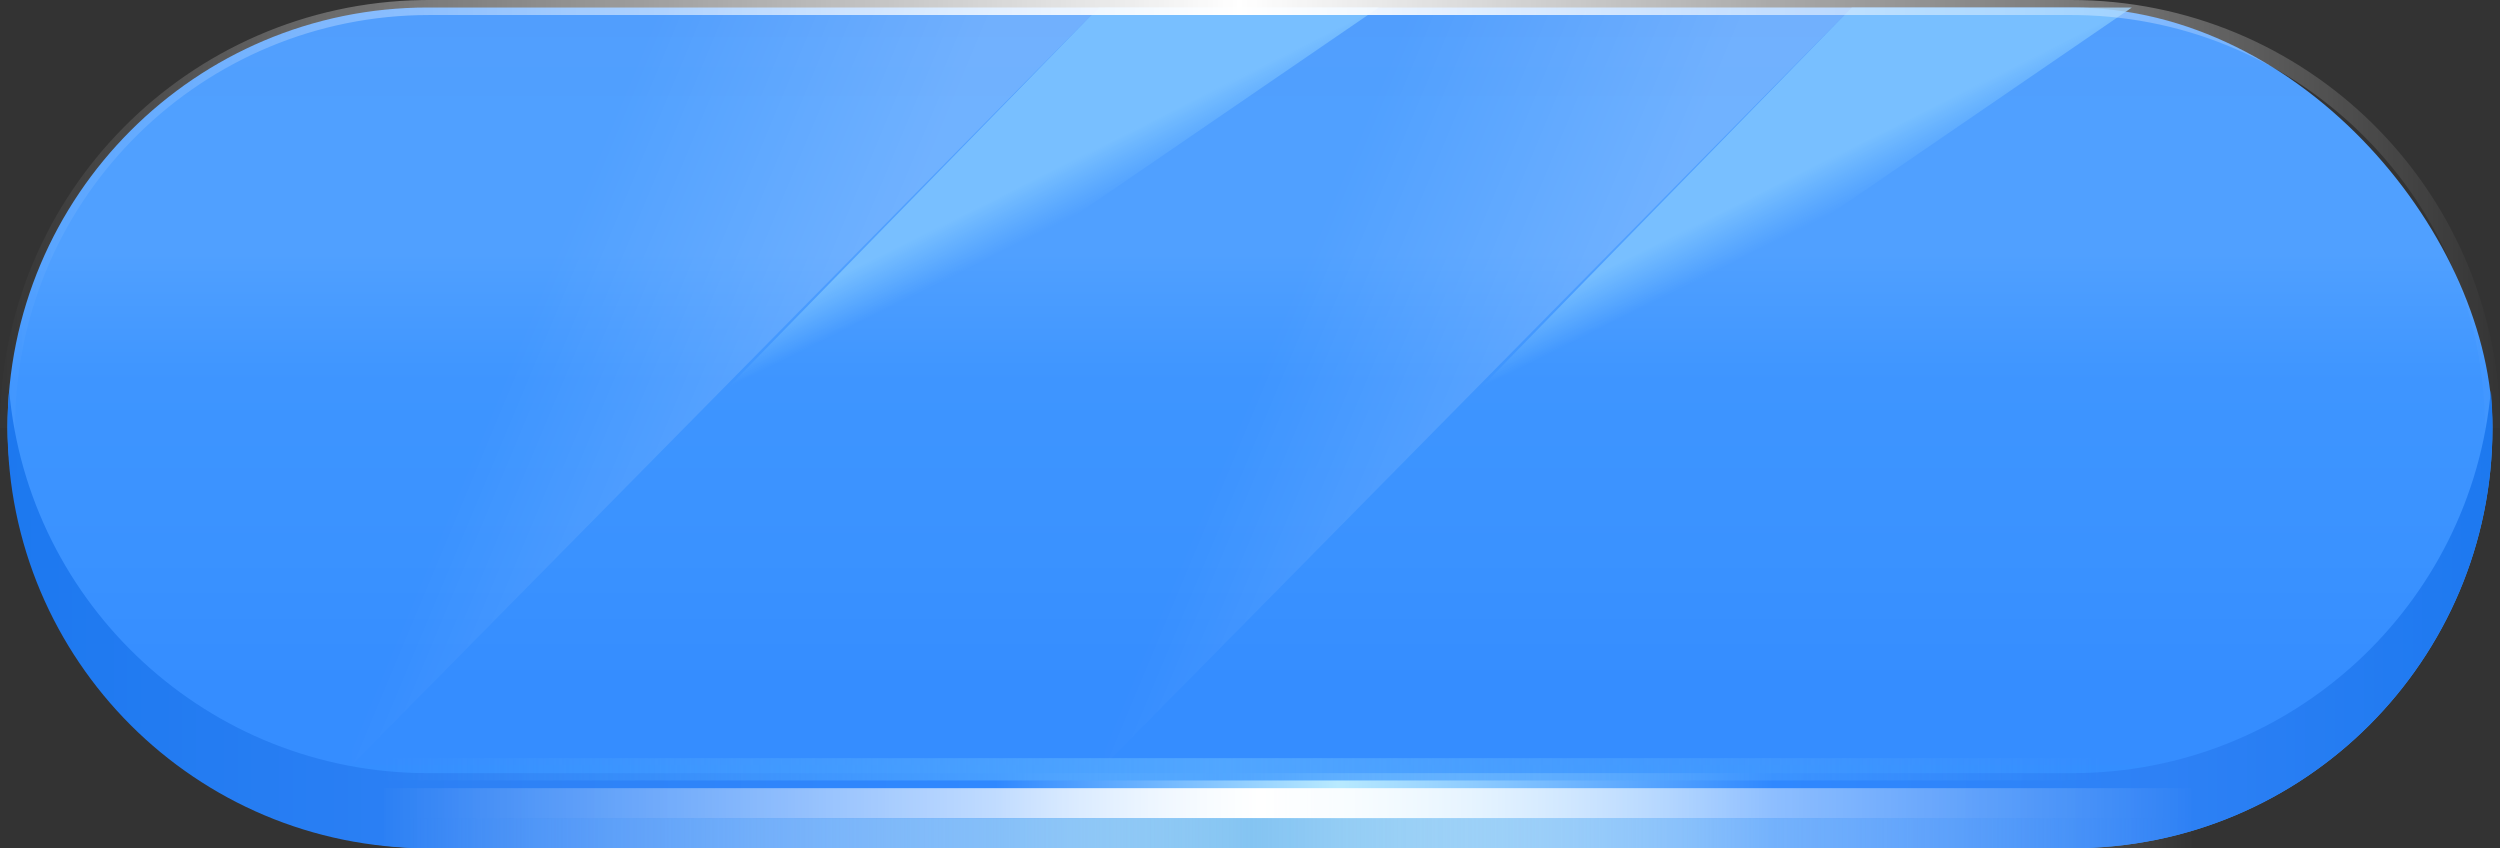<?xml version="1.0" encoding="UTF-8"?>
<svg width="112px" height="38px" viewBox="0 0 112 38" version="1.1" xmlns="http://www.w3.org/2000/svg" xmlns:xlink="http://www.w3.org/1999/xlink">
    <rect x="0" y="0" width="112" height="38" fill="#333333" stroke="none"/>
    <title>注册按钮备份</title>
    <defs>
        <linearGradient x1="50%" y1="0%" x2="50%" y2="100%" id="linearGradient-1">
            <stop stop-color="#519EFD" offset="0%"></stop>
            <stop stop-color="#50A0FF" offset="14.065%"></stop>
            <stop stop-color="#50A0FF" offset="29.242%"></stop>
            <stop stop-color="#3E95FF" offset="44.392%"></stop>
            <stop stop-color="#3A92FF" offset="65.12%"></stop>
            <stop stop-color="#358DFF" offset="80.335%"></stop>
            <stop stop-color="#348EFF" offset="100%"></stop>
        </linearGradient>
        <linearGradient x1="56.611%" y1="31.521%" x2="61.307%" y2="38.048%" id="linearGradient-2">
            <stop stop-color="#82C7FF" stop-opacity="0.801" offset="0%"></stop>
            <stop stop-color="#7AC3FF" stop-opacity="0" offset="100%"></stop>
        </linearGradient>
        <linearGradient x1="100%" y1="50%" x2="0%" y2="50%" id="linearGradient-3">
            <stop stop-color="#FFFFFF" stop-opacity="0" offset="0%"></stop>
            <stop stop-color="#FFFFFF" offset="50.4%"></stop>
            <stop stop-color="#FFFFFF" stop-opacity="0" offset="100%"></stop>
        </linearGradient>
        <linearGradient x1="100%" y1="50%" x2="0%" y2="50%" id="linearGradient-4">
            <stop stop-color="#1C78EF" offset="0%"></stop>
            <stop stop-color="#2E81F5" offset="13.948%"></stop>
            <stop stop-color="#2F88FF" offset="29.242%"></stop>
            <stop stop-color="#B8EAFF" offset="46.509%"></stop>
            <stop stop-color="#2F88FF" offset="60.088%"></stop>
            <stop stop-color="#2E81F5" offset="80.335%"></stop>
            <stop stop-color="#1C78EF" offset="100%"></stop>
        </linearGradient>
        <linearGradient x1="65.311%" y1="50%" x2="26.716%" y2="33.688%" id="linearGradient-5">
            <stop stop-color="#FFFFFF" stop-opacity="0.186" offset="0%"></stop>
            <stop stop-color="#FFFFFF" stop-opacity="0" offset="100%"></stop>
        </linearGradient>
        <linearGradient x1="100%" y1="50%" x2="0%" y2="50%" id="linearGradient-6">
            <stop stop-color="#51A6FF" stop-opacity="0" offset="0%"></stop>
            <stop stop-color="#51A6FF" offset="51.439%"></stop>
            <stop stop-color="#4CA6FF" stop-opacity="0" offset="100%"></stop>
        </linearGradient>
        <linearGradient x1="100%" y1="50%" x2="0%" y2="50%" id="linearGradient-7">
            <stop stop-color="#FFFFFF" stop-opacity="0" offset="0%"></stop>
            <stop stop-color="#FFFFFF" offset="51.467%"></stop>
            <stop stop-color="#FFFFFF" stop-opacity="0" offset="100%"></stop>
        </linearGradient>
        <linearGradient x1="100%" y1="50%" x2="0%" y2="50%" id="linearGradient-8">
            <stop stop-color="#FFFFFF" stop-opacity="0" offset="0%"></stop>
            <stop stop-color="#84C4F2" offset="51.98%"></stop>
            <stop stop-color="#FFFFFF" stop-opacity="0" offset="100%"></stop>
        </linearGradient>
    </defs>
    <g id="首页" stroke="none" stroke-width="1" fill="none" fill-rule="evenodd">
        <g id="注册按钮备份">
            <rect id="矩形" fill="url(#linearGradient-1)" x="0.337" y="0.336" width="111.325" height="37.664" rx="18.832"></rect>
            <polygon id="路径-10" fill="url(#linearGradient-2)" points="82.962 0.336 57.687 26.241 95.508 0.336"></polygon>
            <polygon id="路径-10" fill="url(#linearGradient-2)" points="49.228 0.336 23.952 26.241 61.773 0.336"></polygon>
            <path d="M92.771,0 C103.285,0 111.828,8.411 111.997,18.851 L112,19.168 L111.325,19.168 C111.325,9.055 103.184,0.838 93.078,0.675 L92.771,0.673 L19.229,0.673 C9.084,0.673 0.841,8.789 0.677,18.862 L0.675,19.168 L0,19.168 C0,8.688 8.438,0.172 18.911,0.003 L19.229,0 L92.771,0 Z" id="路径" fill="url(#linearGradient-3)" fill-rule="nonzero"></path>
            <path d="M111.663,19.168 C111.663,29.569 103.231,38 92.831,38 L19.169,38 C8.769,38 0.337,29.569 0.337,19.168 C0.337,18.602 0.362,18.041 0.411,17.487 C1.261,27.099 9.335,34.637 19.169,34.637 L19.169,34.637 L92.831,34.637 C102.665,34.637 110.739,27.099 111.589,17.486 C111.638,18.041 111.663,18.602 111.663,19.168 Z" id="形状结合" fill="url(#linearGradient-4)"></path>
            <polygon id="路径-6" fill="url(#linearGradient-5)" points="17.334 0.336 15.758 34.278 49.228 0.336"></polygon>
            <polygon id="路径-6备份" fill="url(#linearGradient-5)" points="51.069 0.336 49.493 34.278 82.962 0.336"></polygon>
            <rect id="矩形" fill="url(#linearGradient-6)" x="17.205" y="33.965" width="76.916" height="1"></rect>
            <g id="编组-27" transform="translate(17.205, 35.31)">
                <rect id="矩形" fill="url(#linearGradient-7)" x="0" y="0" width="80.964" height="1.345"></rect>
                <rect id="矩形" fill="url(#linearGradient-8)" x="0" y="1.345" width="80.964" height="1.345"></rect>
            </g>
        </g>
    </g>
</svg>